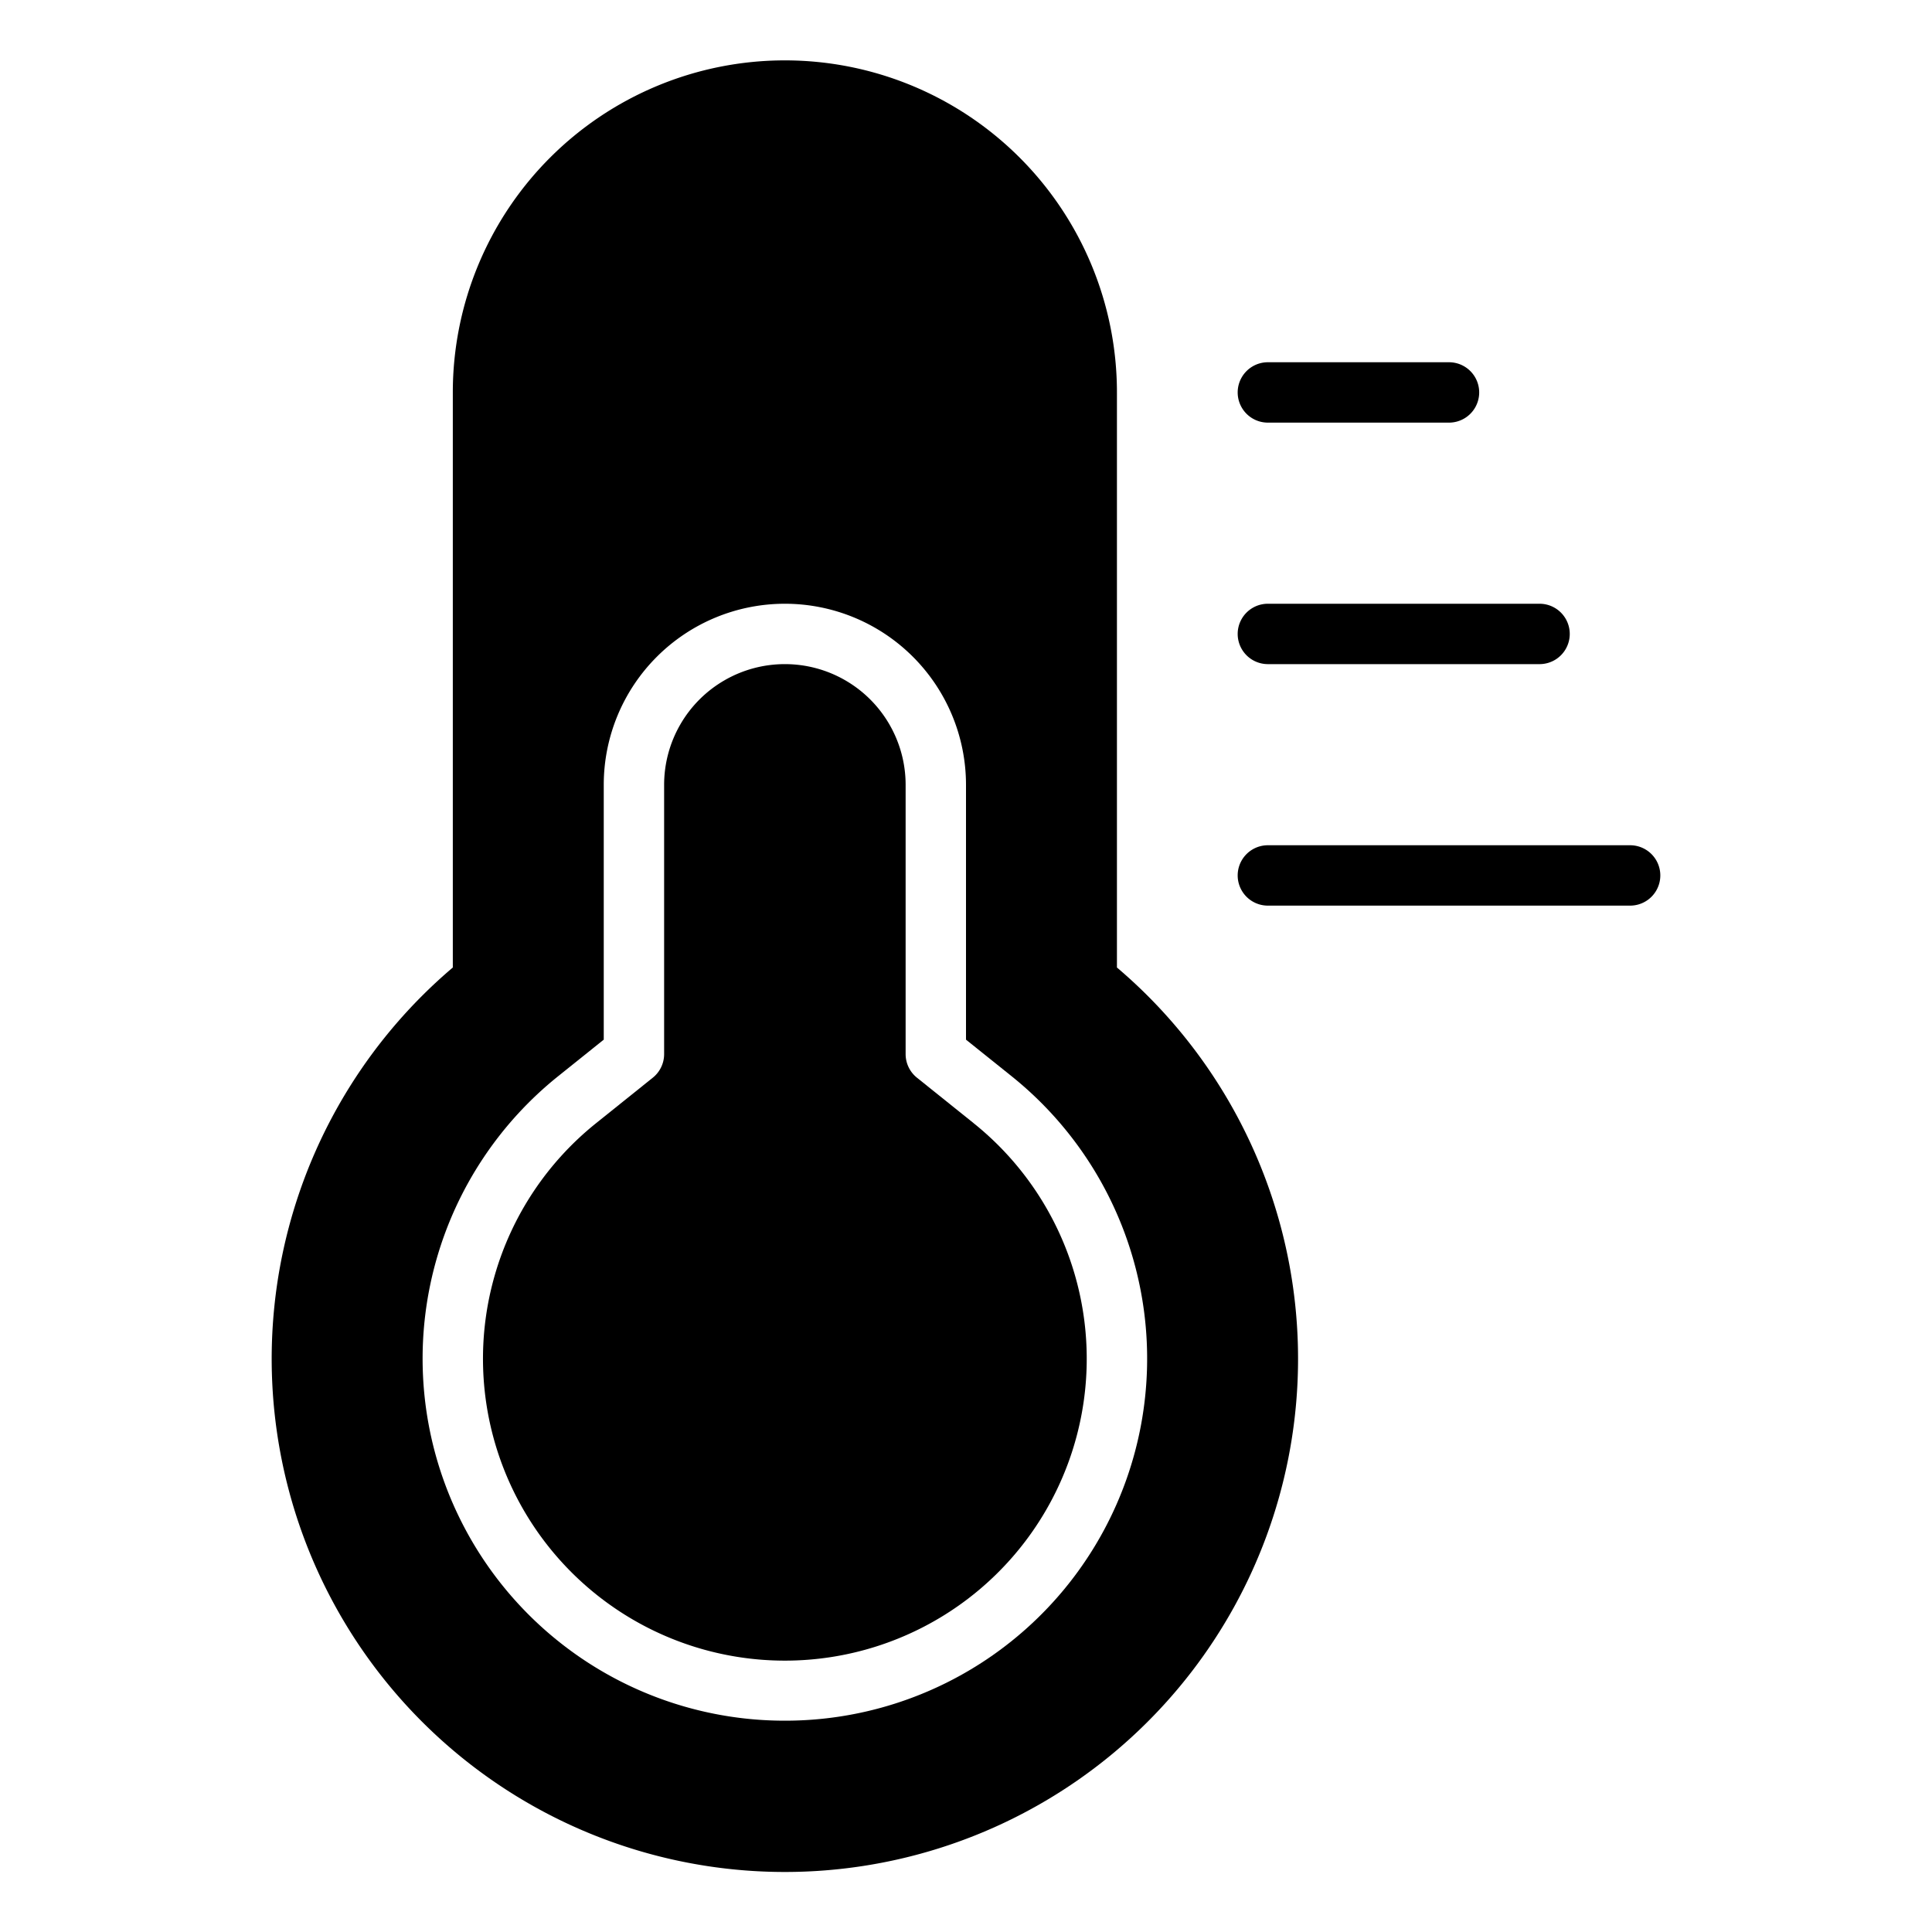 <?xml version="1.0" ?>
<!-- Uploaded to: SVG Repo, www.svgrepo.com, Generator: SVG Repo Mixer Tools -->
<svg fill="#000000" width="800px" height="800px" viewBox="0 0 64 64" xmlns="http://www.w3.org/2000/svg">
<title/>
<g id="Thermometer">
<path d="M32.245,37.2l-1.871-1.501a1.001,1.001,0,0,1-.374-.78V26a4,4,0,0,0-8,0v8.919a1.001,1.001,0,0,1-.374.78L19.755,37.2a10,10,0,1,0,12.489,0Z"/>
<path d="M37,32.05V13a11,11,0,0,0-22,0V32.05a17,17,0,1,0,22,0ZM26,57a11.993,11.993,0,0,1-7.497-21.36L20,34.44V26a6,6,0,0,1,12,0v8.44l1.497,1.2A11.993,11.993,0,0,1,26,57Z"/>
<path d="M54,30H42a1,1,0,0,1,0-2H54a1,1,0,0,1,0,2Z"/>
<path d="M51,22H42a1,1,0,0,1,0-2h9a1,1,0,0,1,0,2Z"/>
<path d="M48,14H42a1,1,0,0,1,0-2h6a1,1,0,0,1,0,2Z"/>
</g>
</svg>